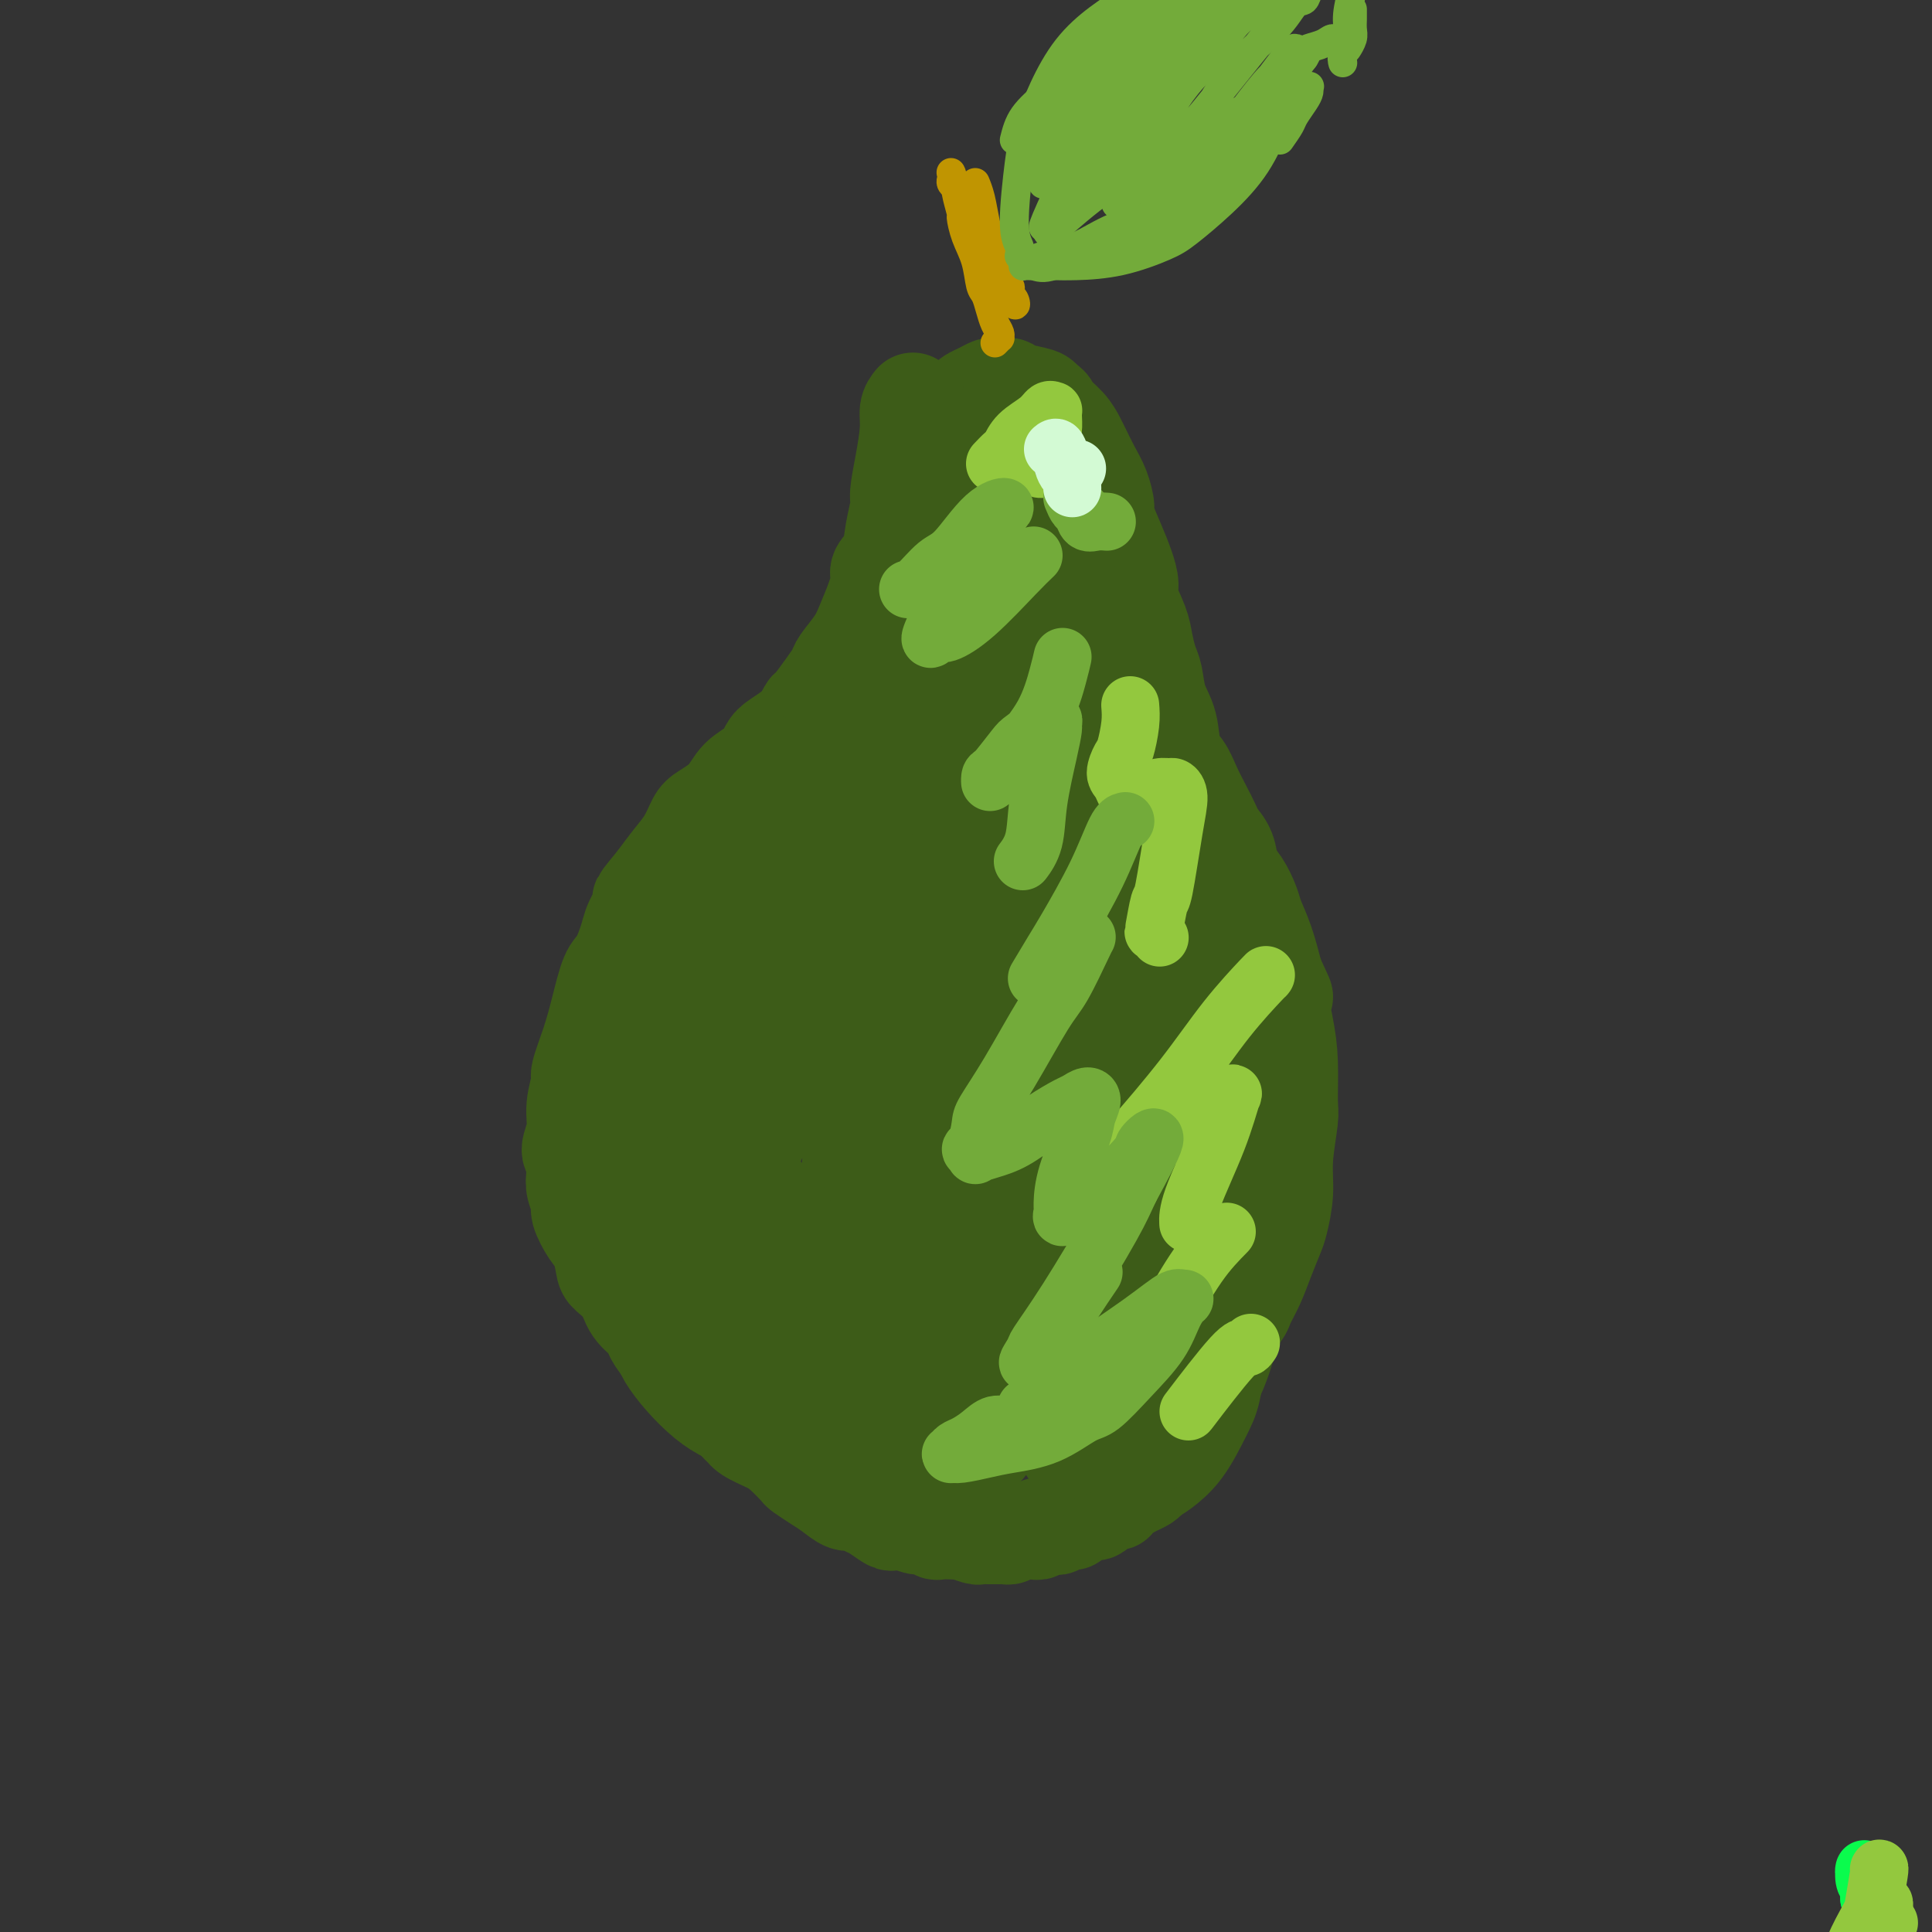 <svg viewBox='0 0 400 400' version='1.1' xmlns='http://www.w3.org/2000/svg' xmlns:xlink='http://www.w3.org/1999/xlink'><rect x="0" y="0" width="400" height="400" fill="#333333" stroke="none"/><g fill='none' stroke='#3D5C18' stroke-width='20' stroke-linecap='round' stroke-linejoin='round'><path d='M189,83c-0.444,0.560 -0.889,1.120 -1,2c-0.111,0.880 0.110,2.078 0,4c-0.110,1.922 -0.553,4.566 -1,7c-0.447,2.434 -0.898,4.659 -1,6c-0.102,1.341 0.145,1.800 0,3c-0.145,1.200 -0.682,3.141 -1,5c-0.318,1.859 -0.417,3.634 -1,5c-0.583,1.366 -1.649,2.321 -2,3c-0.351,0.679 0.015,1.081 0,2c-0.015,0.919 -0.409,2.353 -1,4c-0.591,1.647 -1.378,3.506 -2,5c-0.622,1.494 -1.077,2.621 -2,4c-0.923,1.379 -2.313,3.008 -3,4c-0.687,0.992 -0.671,1.346 -1,2c-0.329,0.654 -1.001,1.607 -2,3c-0.999,1.393 -2.323,3.226 -3,4c-0.677,0.774 -0.707,0.490 -1,1c-0.293,0.510 -0.848,1.815 -2,3c-1.152,1.185 -2.901,2.249 -4,3c-1.099,0.751 -1.548,1.188 -2,2c-0.452,0.812 -0.908,1.998 -2,3c-1.092,1.002 -2.820,1.822 -4,3c-1.180,1.178 -1.814,2.716 -3,4c-1.186,1.284 -2.926,2.314 -4,3c-1.074,0.686 -1.484,1.029 -2,2c-0.516,0.971 -1.139,2.569 -2,4c-0.861,1.431 -1.960,2.695 -3,4c-1.040,1.305 -2.020,2.653 -3,4'/><path d='M136,182c-6.413,7.791 -1.945,2.769 -1,2c0.945,-0.769 -1.634,2.715 -3,5c-1.366,2.285 -1.520,3.371 -2,5c-0.480,1.629 -1.285,3.799 -2,5c-0.715,1.201 -1.339,1.432 -2,3c-0.661,1.568 -1.358,4.473 -2,7c-0.642,2.527 -1.228,4.674 -2,7c-0.772,2.326 -1.728,4.829 -2,6c-0.272,1.171 0.141,1.009 0,2c-0.141,0.991 -0.836,3.136 -1,5c-0.164,1.864 0.204,3.446 0,5c-0.204,1.554 -0.979,3.078 -1,4c-0.021,0.922 0.711,1.242 1,2c0.289,0.758 0.136,1.953 0,3c-0.136,1.047 -0.254,1.945 0,3c0.254,1.055 0.881,2.268 1,3c0.119,0.732 -0.268,0.982 0,2c0.268,1.018 1.192,2.802 2,4c0.808,1.198 1.499,1.808 2,3c0.501,1.192 0.810,2.967 1,4c0.190,1.033 0.260,1.326 1,2c0.740,0.674 2.151,1.731 3,3c0.849,1.269 1.137,2.751 2,4c0.863,1.249 2.300,2.265 3,3c0.700,0.735 0.662,1.188 1,2c0.338,0.812 1.051,1.981 2,3c0.949,1.019 2.133,1.886 3,3c0.867,1.114 1.418,2.474 2,3c0.582,0.526 1.195,0.219 2,1c0.805,0.781 1.801,2.652 3,4c1.199,1.348 2.599,2.174 4,3'/><path d='M151,293c3.768,4.049 3.189,3.173 3,3c-0.189,-0.173 0.014,0.358 1,1c0.986,0.642 2.757,1.393 4,2c1.243,0.607 1.960,1.068 3,2c1.040,0.932 2.404,2.334 3,3c0.596,0.666 0.425,0.594 1,1c0.575,0.406 1.898,1.289 3,2c1.102,0.711 1.985,1.250 3,2c1.015,0.750 2.164,1.711 3,2c0.836,0.289 1.361,-0.094 2,0c0.639,0.094 1.391,0.665 2,1c0.609,0.335 1.073,0.434 2,1c0.927,0.566 2.317,1.601 3,2c0.683,0.399 0.661,0.163 1,0c0.339,-0.163 1.041,-0.254 2,0c0.959,0.254 2.176,0.853 3,1c0.824,0.147 1.254,-0.156 2,0c0.746,0.156 1.809,0.773 2,1c0.191,0.227 -0.488,0.065 0,0c0.488,-0.065 2.144,-0.031 3,0c0.856,0.031 0.912,0.061 1,0c0.088,-0.061 0.209,-0.212 1,0c0.791,0.212 2.253,0.789 3,1c0.747,0.211 0.777,0.057 1,0c0.223,-0.057 0.637,-0.015 1,0c0.363,0.015 0.675,0.005 1,0c0.325,-0.005 0.662,-0.004 1,0c0.338,0.004 0.678,0.011 1,0c0.322,-0.011 0.625,-0.042 1,0c0.375,0.042 0.821,0.155 1,0c0.179,-0.155 0.089,-0.577 0,-1'/><path d='M209,317c4.046,0.309 1.661,0.083 1,0c-0.661,-0.083 0.401,-0.021 1,0c0.599,0.021 0.734,0.002 1,0c0.266,-0.002 0.662,0.014 1,0c0.338,-0.014 0.616,-0.056 1,0c0.384,0.056 0.873,0.211 1,0c0.127,-0.211 -0.106,-0.789 0,-1c0.106,-0.211 0.553,-0.056 1,0c0.447,0.056 0.893,0.011 1,0c0.107,-0.011 -0.126,0.011 0,0c0.126,-0.011 0.612,-0.056 1,0c0.388,0.056 0.678,0.212 1,0c0.322,-0.212 0.678,-0.792 1,-1c0.322,-0.208 0.611,-0.045 1,0c0.389,0.045 0.876,-0.027 1,0c0.124,0.027 -0.117,0.152 0,0c0.117,-0.152 0.591,-0.581 1,-1c0.409,-0.419 0.754,-0.829 1,-1c0.246,-0.171 0.393,-0.102 1,0c0.607,0.102 1.673,0.238 2,0c0.327,-0.238 -0.086,-0.851 0,-1c0.086,-0.149 0.670,0.167 1,0c0.330,-0.167 0.406,-0.818 1,-1c0.594,-0.182 1.707,0.106 2,0c0.293,-0.106 -0.234,-0.606 0,-1c0.234,-0.394 1.228,-0.683 2,-1c0.772,-0.317 1.323,-0.662 2,-1c0.677,-0.338 1.479,-0.668 2,-1c0.521,-0.332 0.760,-0.666 1,-1'/><path d='M238,306c2.196,-1.392 2.186,-1.372 3,-2c0.814,-0.628 2.453,-1.903 4,-4c1.547,-2.097 3.002,-5.016 4,-7c0.998,-1.984 1.538,-3.034 2,-5c0.462,-1.966 0.846,-4.847 1,-6c0.154,-1.153 0.077,-0.576 0,0'/><path d='M184,131c0.002,-0.378 0.005,-0.756 0,-1c-0.005,-0.244 -0.016,-0.353 0,-1c0.016,-0.647 0.060,-1.832 0,-3c-0.060,-1.168 -0.224,-2.320 0,-4c0.224,-1.680 0.837,-3.887 1,-5c0.163,-1.113 -0.125,-1.133 0,-2c0.125,-0.867 0.662,-2.581 1,-4c0.338,-1.419 0.475,-2.541 1,-4c0.525,-1.459 1.436,-3.253 2,-4c0.564,-0.747 0.780,-0.445 1,-1c0.220,-0.555 0.444,-1.966 1,-3c0.556,-1.034 1.443,-1.691 2,-3c0.557,-1.309 0.783,-3.272 1,-4c0.217,-0.728 0.425,-0.223 1,-1c0.575,-0.777 1.519,-2.838 2,-4c0.481,-1.162 0.500,-1.425 1,-2c0.500,-0.575 1.481,-1.460 2,-2c0.519,-0.540 0.577,-0.733 1,-1c0.423,-0.267 1.212,-0.608 2,-1c0.788,-0.392 1.574,-0.834 2,-1c0.426,-0.166 0.492,-0.056 1,0c0.508,0.056 1.456,0.056 2,0c0.544,-0.056 0.682,-0.170 1,0c0.318,0.170 0.816,0.623 2,1c1.184,0.377 3.052,0.679 4,1c0.948,0.321 0.974,0.660 1,1'/><path d='M216,83c1.848,0.779 1.468,1.226 2,2c0.532,0.774 1.977,1.875 3,3c1.023,1.125 1.623,2.273 2,3c0.377,0.727 0.530,1.032 1,2c0.470,0.968 1.256,2.600 2,4c0.744,1.400 1.446,2.569 2,4c0.554,1.431 0.962,3.125 1,4c0.038,0.875 -0.293,0.931 0,2c0.293,1.069 1.210,3.150 2,5c0.790,1.850 1.455,3.470 2,5c0.545,1.530 0.972,2.969 1,4c0.028,1.031 -0.343,1.653 0,3c0.343,1.347 1.400,3.420 2,5c0.600,1.580 0.742,2.668 1,4c0.258,1.332 0.632,2.910 1,4c0.368,1.090 0.732,1.694 1,3c0.268,1.306 0.442,3.315 1,5c0.558,1.685 1.500,3.048 2,5c0.500,1.952 0.558,4.494 1,6c0.442,1.506 1.269,1.974 2,3c0.731,1.026 1.366,2.608 2,4c0.634,1.392 1.268,2.592 2,4c0.732,1.408 1.561,3.022 2,4c0.439,0.978 0.489,1.319 1,2c0.511,0.681 1.484,1.703 2,3c0.516,1.297 0.575,2.869 1,4c0.425,1.131 1.216,1.823 2,3c0.784,1.177 1.561,2.841 2,4c0.439,1.159 0.541,1.812 1,3c0.459,1.188 1.274,2.911 2,5c0.726,2.089 1.363,4.545 2,7'/><path d='M264,202c3.431,7.469 1.509,3.141 1,3c-0.509,-0.141 0.396,3.906 1,7c0.604,3.094 0.909,5.235 1,8c0.091,2.765 -0.031,6.155 0,8c0.031,1.845 0.216,2.144 0,4c-0.216,1.856 -0.835,5.269 -1,8c-0.165,2.731 0.122,4.782 0,7c-0.122,2.218 -0.653,4.605 -1,6c-0.347,1.395 -0.511,1.800 -1,3c-0.489,1.200 -1.304,3.195 -2,5c-0.696,1.805 -1.272,3.420 -2,5c-0.728,1.580 -1.608,3.124 -2,4c-0.392,0.876 -0.297,1.082 -1,2c-0.703,0.918 -2.206,2.547 -3,4c-0.794,1.453 -0.879,2.731 -2,4c-1.121,1.269 -3.277,2.528 -5,4c-1.723,1.472 -3.014,3.158 -4,4c-0.986,0.842 -1.667,0.840 -3,2c-1.333,1.160 -3.317,3.480 -5,5c-1.683,1.520 -3.066,2.239 -4,3c-0.934,0.761 -1.418,1.563 -2,2c-0.582,0.437 -1.263,0.509 -2,1c-0.737,0.491 -1.530,1.400 -2,2c-0.470,0.600 -0.616,0.889 -1,1c-0.384,0.111 -1.007,0.042 -1,0c0.007,-0.042 0.643,-0.058 1,0c0.357,0.058 0.436,0.191 1,0c0.564,-0.191 1.613,-0.705 3,-1c1.387,-0.295 3.110,-0.370 5,-1c1.890,-0.630 3.945,-1.815 6,-3'/><path d='M239,299c3.232,-1.259 4.313,-2.405 5,-3c0.687,-0.595 0.982,-0.637 2,-2c1.018,-1.363 2.760,-4.047 4,-6c1.240,-1.953 1.978,-3.174 3,-6c1.022,-2.826 2.327,-7.257 3,-11c0.673,-3.743 0.715,-6.798 1,-10c0.285,-3.202 0.812,-6.550 1,-10c0.188,-3.450 0.036,-7.000 0,-9c-0.036,-2.000 0.044,-2.449 0,-4c-0.044,-1.551 -0.212,-4.205 0,-6c0.212,-1.795 0.804,-2.730 1,-3c0.196,-0.270 -0.003,0.127 0,0c0.003,-0.127 0.209,-0.776 0,-1c-0.209,-0.224 -0.832,-0.023 -2,2c-1.168,2.023 -2.881,5.869 -5,11c-2.119,5.131 -4.644,11.547 -6,15c-1.356,3.453 -1.541,3.945 -3,7c-1.459,3.055 -4.190,8.675 -6,13c-1.810,4.325 -2.698,7.354 -4,10c-1.302,2.646 -3.018,4.909 -4,6c-0.982,1.091 -1.229,1.011 -2,2c-0.771,0.989 -2.066,3.046 -3,4c-0.934,0.954 -1.506,0.806 -2,1c-0.494,0.194 -0.911,0.729 -1,1c-0.089,0.271 0.149,0.279 0,0c-0.149,-0.279 -0.686,-0.846 -1,-2c-0.314,-1.154 -0.404,-2.897 0,-6c0.404,-3.103 1.301,-7.566 2,-13c0.699,-5.434 1.200,-11.838 2,-16c0.800,-4.162 1.900,-6.081 3,-8'/><path d='M227,255c1.999,-9.901 3.995,-12.155 6,-16c2.005,-3.845 4.019,-9.282 6,-14c1.981,-4.718 3.931,-8.718 5,-11c1.069,-2.282 1.258,-2.845 2,-4c0.742,-1.155 2.036,-2.902 3,-4c0.964,-1.098 1.598,-1.549 2,-2c0.402,-0.451 0.571,-0.903 0,1c-0.571,1.903 -1.881,6.161 -4,13c-2.119,6.839 -5.048,16.260 -7,22c-1.952,5.740 -2.929,7.800 -5,13c-2.071,5.200 -5.237,13.541 -8,20c-2.763,6.459 -5.122,11.037 -7,14c-1.878,2.963 -3.275,4.312 -4,5c-0.725,0.688 -0.779,0.716 -1,1c-0.221,0.284 -0.608,0.825 -1,0c-0.392,-0.825 -0.787,-3.015 0,-9c0.787,-5.985 2.758,-15.766 4,-21c1.242,-5.234 1.757,-5.923 3,-10c1.243,-4.077 3.215,-11.544 5,-17c1.785,-5.456 3.384,-8.901 5,-12c1.616,-3.099 3.250,-5.852 4,-7c0.750,-1.148 0.616,-0.690 1,-2c0.384,-1.310 1.287,-4.389 1,-2c-0.287,2.389 -1.764,10.246 -3,15c-1.236,4.754 -2.232,6.404 -4,12c-1.768,5.596 -4.309,15.139 -7,23c-2.691,7.861 -5.532,14.039 -8,19c-2.468,4.961 -4.562,8.703 -6,11c-1.438,2.297 -2.219,3.148 -3,4'/><path d='M206,297c-3.200,5.514 -2.699,2.300 -3,1c-0.301,-1.300 -1.403,-0.687 -2,-4c-0.597,-3.313 -0.689,-10.553 -1,-15c-0.311,-4.447 -0.841,-6.100 0,-12c0.841,-5.900 3.054,-16.047 5,-23c1.946,-6.953 3.625,-10.714 5,-15c1.375,-4.286 2.447,-9.098 3,-11c0.553,-1.902 0.588,-0.892 1,-2c0.412,-1.108 1.202,-4.332 0,-2c-1.202,2.332 -4.396,10.221 -8,19c-3.604,8.779 -7.620,18.449 -10,24c-2.380,5.551 -3.126,6.983 -5,11c-1.874,4.017 -4.875,10.619 -7,14c-2.125,3.381 -3.372,3.542 -4,4c-0.628,0.458 -0.635,1.213 -1,1c-0.365,-0.213 -1.087,-1.394 -2,-6c-0.913,-4.606 -2.018,-12.636 -2,-22c0.018,-9.364 1.159,-20.061 2,-26c0.841,-5.939 1.384,-7.119 2,-12c0.616,-4.881 1.307,-13.462 2,-19c0.693,-5.538 1.390,-8.034 2,-10c0.610,-1.966 1.133,-3.401 1,-4c-0.133,-0.599 -0.921,-0.361 -1,-1c-0.079,-0.639 0.553,-2.155 -1,0c-1.553,2.155 -5.289,7.979 -9,15c-3.711,7.021 -7.398,15.238 -11,23c-3.602,7.762 -7.120,15.070 -9,19c-1.880,3.930 -2.121,4.481 -3,6c-0.879,1.519 -2.394,4.005 -3,5c-0.606,0.995 -0.303,0.497 0,0'/><path d='M147,255c-4.082,6.729 -1.287,-2.950 0,-8c1.287,-5.050 1.067,-5.472 2,-11c0.933,-5.528 3.021,-16.164 5,-24c1.979,-7.836 3.851,-12.873 5,-16c1.149,-3.127 1.577,-4.343 2,-6c0.423,-1.657 0.842,-3.756 1,-5c0.158,-1.244 0.057,-1.633 -1,-1c-1.057,0.633 -3.068,2.288 -5,4c-1.932,1.712 -3.785,3.483 -7,8c-3.215,4.517 -7.792,11.782 -11,17c-3.208,5.218 -5.045,8.389 -6,10c-0.955,1.611 -1.026,1.663 -1,2c0.026,0.337 0.150,0.961 0,1c-0.150,0.039 -0.573,-0.505 0,-4c0.573,-3.495 2.141,-9.941 4,-16c1.859,-6.059 4.009,-11.732 5,-15c0.991,-3.268 0.823,-4.132 1,-5c0.177,-0.868 0.699,-1.739 1,-3c0.301,-1.261 0.382,-2.912 0,-2c-0.382,0.912 -1.226,4.386 -2,7c-0.774,2.614 -1.478,4.368 -3,11c-1.522,6.632 -3.863,18.143 -5,28c-1.137,9.857 -1.070,18.061 0,26c1.070,7.939 3.143,15.612 4,20c0.857,4.388 0.496,5.490 2,8c1.504,2.510 4.871,6.427 8,9c3.129,2.573 6.018,3.803 9,4c2.982,0.197 6.057,-0.638 8,-1c1.943,-0.362 2.754,-0.251 5,-1c2.246,-0.749 5.927,-2.357 8,-4c2.073,-1.643 2.536,-3.322 3,-5'/><path d='M179,283c1.721,-2.381 0.522,-3.834 0,-5c-0.522,-1.166 -0.367,-2.043 -1,-4c-0.633,-1.957 -2.054,-4.992 -4,-8c-1.946,-3.008 -4.419,-5.989 -7,-9c-2.581,-3.011 -5.272,-6.052 -7,-8c-1.728,-1.948 -2.495,-2.803 -4,-4c-1.505,-1.197 -3.749,-2.735 -5,-4c-1.251,-1.265 -1.510,-2.258 -2,-3c-0.490,-0.742 -1.211,-1.233 -1,0c0.211,1.233 1.355,4.190 5,9c3.645,4.810 9.793,11.474 13,15c3.207,3.526 3.474,3.914 6,7c2.526,3.086 7.311,8.869 11,13c3.689,4.131 6.282,6.610 9,9c2.718,2.390 5.561,4.691 7,6c1.439,1.309 1.472,1.625 2,2c0.528,0.375 1.549,0.808 2,1c0.451,0.192 0.333,0.144 0,0c-0.333,-0.144 -0.879,-0.382 -3,-2c-2.121,-1.618 -5.817,-4.615 -10,-8c-4.183,-3.385 -8.853,-7.159 -13,-10c-4.147,-2.841 -7.770,-4.750 -10,-6c-2.230,-1.250 -3.068,-1.840 -5,-3c-1.932,-1.160 -4.960,-2.891 -7,-4c-2.040,-1.109 -3.093,-1.596 -4,-2c-0.907,-0.404 -1.667,-0.724 -2,-1c-0.333,-0.276 -0.238,-0.507 0,0c0.238,0.507 0.619,1.754 1,3'/><path d='M150,267c-3.197,-0.773 2.309,3.794 7,8c4.691,4.206 8.567,8.052 11,10c2.433,1.948 3.424,1.997 6,3c2.576,1.003 6.738,2.959 11,4c4.262,1.041 8.623,1.167 11,1c2.377,-0.167 2.771,-0.628 5,-1c2.229,-0.372 6.294,-0.657 10,-2c3.706,-1.343 7.055,-3.744 10,-8c2.945,-4.256 5.487,-10.366 7,-14c1.513,-3.634 1.998,-4.794 3,-9c1.002,-4.206 2.521,-11.460 4,-18c1.479,-6.540 2.918,-12.365 4,-18c1.082,-5.635 1.806,-11.079 2,-14c0.194,-2.921 -0.142,-3.318 0,-5c0.142,-1.682 0.763,-4.647 1,-6c0.237,-1.353 0.089,-1.093 0,-1c-0.089,0.093 -0.120,0.018 0,0c0.120,-0.018 0.390,0.022 -1,4c-1.390,3.978 -4.439,11.895 -6,20c-1.561,8.105 -1.634,16.398 -2,23c-0.366,6.602 -1.023,11.512 -1,14c0.023,2.488 0.728,2.554 1,3c0.272,0.446 0.111,1.272 0,2c-0.111,0.728 -0.172,1.358 0,-3c0.172,-4.358 0.579,-13.702 1,-19c0.421,-5.298 0.858,-6.548 1,-12c0.142,-5.452 -0.009,-15.104 0,-23c0.009,-7.896 0.178,-14.034 0,-20c-0.178,-5.966 -0.702,-11.760 -1,-15c-0.298,-3.240 -0.371,-3.926 -1,-6c-0.629,-2.074 -1.815,-5.537 -3,-9'/><path d='M230,156c-0.707,-5.271 0.026,-3.450 0,-3c-0.026,0.450 -0.810,-0.472 -1,-1c-0.190,-0.528 0.215,-0.661 0,2c-0.215,2.661 -1.051,8.118 -1,15c0.051,6.882 0.987,15.189 1,24c0.013,8.811 -0.899,18.125 -1,23c-0.101,4.875 0.610,5.312 0,9c-0.610,3.688 -2.539,10.626 -4,15c-1.461,4.374 -2.453,6.183 -3,7c-0.547,0.817 -0.650,0.642 -1,1c-0.350,0.358 -0.946,1.251 -2,0c-1.054,-1.251 -2.564,-4.644 -4,-12c-1.436,-7.356 -2.798,-18.675 -3,-25c-0.202,-6.325 0.755,-7.655 1,-13c0.245,-5.345 -0.221,-14.706 0,-22c0.221,-7.294 1.131,-12.521 2,-17c0.869,-4.479 1.698,-8.211 2,-10c0.302,-1.789 0.077,-1.636 0,-2c-0.077,-0.364 -0.006,-1.245 0,-2c0.006,-0.755 -0.054,-1.382 0,-1c0.054,0.382 0.223,1.775 0,3c-0.223,1.225 -0.838,2.282 -2,8c-1.162,5.718 -2.871,16.096 -5,26c-2.129,9.904 -4.677,19.333 -7,27c-2.323,7.667 -4.420,13.572 -6,17c-1.580,3.428 -2.642,4.380 -4,6c-1.358,1.620 -3.014,3.908 -4,5c-0.986,1.092 -1.304,0.986 -2,-1c-0.696,-1.986 -1.770,-5.853 -2,-13c-0.230,-7.147 0.385,-17.573 1,-28'/><path d='M185,194c0.587,-6.293 1.554,-8.025 3,-14c1.446,-5.975 3.370,-16.194 5,-23c1.630,-6.806 2.965,-10.201 4,-13c1.035,-2.799 1.769,-5.003 2,-6c0.231,-0.997 -0.041,-0.786 0,-1c0.041,-0.214 0.395,-0.853 0,0c-0.395,0.853 -1.538,3.198 -3,6c-1.462,2.802 -3.242,6.061 -6,12c-2.758,5.939 -6.493,14.557 -10,22c-3.507,7.443 -6.785,13.709 -9,18c-2.215,4.291 -3.369,6.605 -4,8c-0.631,1.395 -0.741,1.870 -1,2c-0.259,0.130 -0.667,-0.087 -1,0c-0.333,0.087 -0.589,0.477 0,-4c0.589,-4.477 2.025,-13.820 3,-19c0.975,-5.180 1.489,-6.198 3,-11c1.511,-4.802 4.018,-13.387 6,-20c1.982,-6.613 3.439,-11.255 5,-15c1.561,-3.745 3.226,-6.593 4,-8c0.774,-1.407 0.657,-1.374 1,-2c0.343,-0.626 1.147,-1.912 1,-1c-0.147,0.912 -1.246,4.023 -3,9c-1.754,4.977 -4.165,11.820 -6,16c-1.835,4.180 -3.096,5.697 -4,9c-0.904,3.303 -1.453,8.391 -2,11c-0.547,2.609 -1.094,2.738 -1,3c0.094,0.262 0.829,0.658 1,1c0.171,0.342 -0.223,0.631 1,-1c1.223,-1.631 4.064,-5.180 7,-10c2.936,-4.820 5.968,-10.910 9,-17'/><path d='M190,146c2.999,-5.501 1.495,-5.755 2,-9c0.505,-3.245 3.018,-9.482 5,-15c1.982,-5.518 3.431,-10.319 5,-15c1.569,-4.681 3.256,-9.244 4,-12c0.744,-2.756 0.545,-3.706 1,-5c0.455,-1.294 1.566,-2.932 2,-4c0.434,-1.068 0.193,-1.567 0,-2c-0.193,-0.433 -0.338,-0.799 0,1c0.338,1.799 1.158,5.762 2,11c0.842,5.238 1.704,11.751 3,19c1.296,7.249 3.024,15.235 4,20c0.976,4.765 1.200,6.308 2,10c0.800,3.692 2.175,9.533 3,14c0.825,4.467 1.100,7.559 2,10c0.900,2.441 2.424,4.233 3,5c0.576,0.767 0.205,0.511 0,1c-0.205,0.489 -0.242,1.722 0,2c0.242,0.278 0.763,-0.399 1,-2c0.237,-1.601 0.190,-4.125 0,-6c-0.190,-1.875 -0.523,-3.101 -1,-7c-0.477,-3.899 -1.097,-10.471 -2,-16c-0.903,-5.529 -2.091,-10.015 -3,-14c-0.909,-3.985 -1.541,-7.469 -2,-9c-0.459,-1.531 -0.744,-1.109 -1,-2c-0.256,-0.891 -0.481,-3.094 -1,-4c-0.519,-0.906 -1.332,-0.513 -1,0c0.332,0.513 1.809,1.147 4,5c2.191,3.853 5.095,10.927 8,18'/><path d='M230,140c3.619,7.735 7.165,15.574 9,20c1.835,4.426 1.957,5.439 3,9c1.043,3.561 3.007,9.669 4,14c0.993,4.331 1.014,6.883 1,9c-0.014,2.117 -0.064,3.798 0,5c0.064,1.202 0.243,1.924 0,2c-0.243,0.076 -0.907,-0.493 -1,0c-0.093,0.493 0.386,2.047 0,1c-0.386,-1.047 -1.637,-4.697 -3,-10c-1.363,-5.303 -2.836,-12.260 -4,-16c-1.164,-3.740 -2.017,-4.263 -3,-7c-0.983,-2.737 -2.094,-7.689 -3,-11c-0.906,-3.311 -1.607,-4.980 -2,-6c-0.393,-1.020 -0.477,-1.392 -1,-2c-0.523,-0.608 -1.484,-1.452 -2,-2c-0.516,-0.548 -0.587,-0.800 -2,0c-1.413,0.800 -4.169,2.652 -6,4c-1.831,1.348 -2.738,2.192 -5,6c-2.262,3.808 -5.880,10.579 -9,16c-3.120,5.421 -5.740,9.492 -8,13c-2.260,3.508 -4.158,6.454 -5,8c-0.842,1.546 -0.628,1.692 -1,2c-0.372,0.308 -1.330,0.777 -2,1c-0.670,0.223 -1.051,0.202 -2,-3c-0.949,-3.202 -2.467,-9.583 -3,-13c-0.533,-3.417 -0.081,-3.870 0,-8c0.081,-4.130 -0.210,-11.935 0,-18c0.210,-6.065 0.922,-10.388 2,-14c1.078,-3.612 2.521,-6.511 3,-8c0.479,-1.489 -0.006,-1.568 0,-2c0.006,-0.432 0.503,-1.216 1,-2'/><path d='M191,128c1.076,-4.120 0.765,-1.419 0,0c-0.765,1.419 -1.983,1.557 -3,3c-1.017,1.443 -1.832,4.191 -4,10c-2.168,5.809 -5.688,14.680 -10,26c-4.312,11.320 -9.414,25.088 -12,32c-2.586,6.912 -2.654,6.966 -3,8c-0.346,1.034 -0.970,3.047 -2,5c-1.030,1.953 -2.465,3.846 -3,5c-0.535,1.154 -0.171,1.568 0,1c0.171,-0.568 0.150,-2.117 0,-3c-0.150,-0.883 -0.427,-1.101 1,-6c1.427,-4.899 4.560,-14.481 7,-22c2.440,-7.519 4.187,-12.977 6,-19c1.813,-6.023 3.691,-12.611 5,-16c1.309,-3.389 2.050,-3.577 3,-6c0.950,-2.423 2.110,-7.080 3,-10c0.890,-2.920 1.510,-4.101 2,-5c0.490,-0.899 0.850,-1.514 1,-2c0.150,-0.486 0.091,-0.842 0,-1c-0.091,-0.158 -0.215,-0.116 0,0c0.215,0.116 0.769,0.307 1,0c0.231,-0.307 0.140,-1.113 0,0c-0.140,1.113 -0.329,4.145 -1,8c-0.671,3.855 -1.825,8.531 -4,14c-2.175,5.469 -5.370,11.730 -7,15c-1.630,3.270 -1.694,3.550 -3,6c-1.306,2.450 -3.855,7.069 -6,11c-2.145,3.931 -3.885,7.174 -5,10c-1.115,2.826 -1.604,5.236 -2,7c-0.396,1.764 -0.698,2.882 -1,4'/><path d='M154,203c-3.733,8.424 -1.066,2.983 0,1c1.066,-1.983 0.530,-0.509 0,1c-0.530,1.509 -1.054,3.053 1,-2c2.054,-5.053 6.685,-16.705 9,-22c2.315,-5.295 2.312,-4.234 4,-7c1.688,-2.766 5.066,-9.358 8,-15c2.934,-5.642 5.424,-10.335 7,-13c1.576,-2.665 2.239,-3.301 4,-6c1.761,-2.699 4.622,-7.460 7,-11c2.378,-3.540 4.274,-5.859 6,-8c1.726,-2.141 3.284,-4.103 4,-5c0.716,-0.897 0.592,-0.728 1,-1c0.408,-0.272 1.348,-0.985 2,-1c0.652,-0.015 1.016,0.666 1,1c-0.016,0.334 -0.411,0.319 0,2c0.411,1.681 1.627,5.057 2,10c0.373,4.943 -0.099,11.451 0,20c0.099,8.549 0.767,19.137 1,25c0.233,5.863 0.029,7.001 0,13c-0.029,5.999 0.115,16.861 0,27c-0.115,10.139 -0.489,19.557 -1,29c-0.511,9.443 -1.159,18.911 -2,24c-0.841,5.089 -1.873,5.799 -3,9c-1.127,3.201 -2.348,8.893 -3,12c-0.652,3.107 -0.736,3.628 -1,4c-0.264,0.372 -0.710,0.595 -1,0c-0.290,-0.595 -0.424,-2.006 0,-7c0.424,-4.994 1.407,-13.570 2,-21c0.593,-7.430 0.797,-13.715 1,-20'/><path d='M203,242c0.539,-10.610 0.887,-13.134 1,-15c0.113,-1.866 -0.008,-3.073 0,-5c0.008,-1.927 0.146,-4.574 0,-6c-0.146,-1.426 -0.577,-1.629 -1,-2c-0.423,-0.371 -0.837,-0.908 -2,1c-1.163,1.908 -3.075,6.261 -5,13c-1.925,6.739 -3.865,15.864 -5,21c-1.135,5.136 -1.466,6.282 -2,11c-0.534,4.718 -1.269,13.009 -2,19c-0.731,5.991 -1.456,9.684 -2,13c-0.544,3.316 -0.906,6.255 -1,8c-0.094,1.745 0.081,2.295 0,3c-0.081,0.705 -0.419,1.565 0,1c0.419,-0.565 1.594,-2.553 2,-4c0.406,-1.447 0.044,-2.352 0,-6c-0.044,-3.648 0.230,-10.039 0,-16c-0.230,-5.961 -0.966,-11.492 -2,-18c-1.034,-6.508 -2.368,-13.991 -3,-18c-0.632,-4.009 -0.561,-4.543 -1,-8c-0.439,-3.457 -1.386,-9.837 -2,-15c-0.614,-5.163 -0.894,-9.107 -1,-13c-0.106,-3.893 -0.039,-7.733 0,-10c0.039,-2.267 0.049,-2.962 0,-5c-0.049,-2.038 -0.157,-5.421 0,-8c0.157,-2.579 0.578,-4.354 1,-6c0.422,-1.646 0.845,-3.163 1,-4c0.155,-0.837 0.042,-0.995 0,-1c-0.042,-0.005 -0.012,0.141 0,0c0.012,-0.141 0.006,-0.571 0,-1'/><path d='M179,171c-0.106,-5.243 -1.371,-0.851 -2,1c-0.629,1.851 -0.623,1.162 -2,2c-1.377,0.838 -4.138,3.204 -6,5c-1.862,1.796 -2.826,3.020 -5,4c-2.174,0.980 -5.556,1.714 -7,2c-1.444,0.286 -0.948,0.124 -1,0c-0.052,-0.124 -0.652,-0.210 -1,0c-0.348,0.210 -0.442,0.716 -1,0c-0.558,-0.716 -1.578,-2.654 -2,-5c-0.422,-2.346 -0.244,-5.099 0,-7c0.244,-1.901 0.556,-2.951 1,-5c0.444,-2.049 1.019,-5.099 2,-7c0.981,-1.901 2.366,-2.654 3,-3c0.634,-0.346 0.517,-0.285 1,0c0.483,0.285 1.567,0.796 2,1c0.433,0.204 0.217,0.102 0,0'/></g>
<g fill='none' stroke='#C09501' stroke-width='6' stroke-linecap='round' stroke-linejoin='round'><path d='M206,71c0.429,-0.442 0.858,-0.883 1,-1c0.142,-0.117 -0.003,0.092 0,0c0.003,-0.092 0.155,-0.483 0,-1c-0.155,-0.517 -0.618,-1.159 -1,-2c-0.382,-0.841 -0.683,-1.883 -1,-3c-0.317,-1.117 -0.649,-2.311 -1,-3c-0.351,-0.689 -0.720,-0.874 -1,-2c-0.280,-1.126 -0.471,-3.192 -1,-5c-0.529,-1.808 -1.394,-3.359 -2,-5c-0.606,-1.641 -0.951,-3.371 -1,-4c-0.049,-0.629 0.197,-0.157 0,-1c-0.197,-0.843 -0.837,-3.000 -1,-4c-0.163,-1.000 0.153,-0.841 0,-1c-0.153,-0.159 -0.774,-0.634 -1,-1c-0.226,-0.366 -0.057,-0.624 0,-1c0.057,-0.376 0.001,-0.871 0,-1c-0.001,-0.129 0.051,0.110 0,0c-0.051,-0.110 -0.207,-0.567 0,0c0.207,0.567 0.776,2.158 1,3c0.224,0.842 0.104,0.936 1,2c0.896,1.064 2.807,3.100 4,5c1.193,1.900 1.667,3.665 2,5c0.333,1.335 0.524,2.238 1,3c0.476,0.762 1.238,1.381 2,2'/><path d='M208,56c1.642,3.057 0.247,1.199 0,1c-0.247,-0.199 0.654,1.260 1,2c0.346,0.740 0.139,0.760 0,1c-0.139,0.240 -0.208,0.699 0,1c0.208,0.301 0.694,0.444 1,1c0.306,0.556 0.433,1.524 0,1c-0.433,-0.524 -1.425,-2.540 -2,-4c-0.575,-1.460 -0.731,-2.365 -1,-3c-0.269,-0.635 -0.650,-1.001 -1,-2c-0.350,-0.999 -0.668,-2.632 -1,-4c-0.332,-1.368 -0.677,-2.470 -1,-4c-0.323,-1.530 -0.626,-3.489 -1,-5c-0.374,-1.511 -0.821,-2.575 -1,-3c-0.179,-0.425 -0.089,-0.213 0,0'/></g>
<g fill='none' stroke='#73AB3A' stroke-width='6' stroke-linecap='round' stroke-linejoin='round'><path d='M211,53c0.138,-0.608 0.277,-1.216 0,-2c-0.277,-0.784 -0.969,-1.745 -1,-5c-0.031,-3.255 0.598,-8.802 1,-12c0.402,-3.198 0.577,-4.045 2,-8c1.423,-3.955 4.093,-11.019 8,-16c3.907,-4.981 9.052,-7.880 12,-10c2.948,-2.120 3.699,-3.463 4,-4c0.301,-0.537 0.150,-0.269 0,0'/><path d='M210,29c0.422,-1.681 0.844,-3.363 2,-5c1.156,-1.637 3.045,-3.231 5,-5c1.955,-1.769 3.974,-3.714 5,-5c1.026,-1.286 1.059,-1.912 3,-3c1.941,-1.088 5.792,-2.639 8,-4c2.208,-1.361 2.774,-2.532 3,-3c0.226,-0.468 0.113,-0.234 0,0'/><path d='M215,55c-0.341,0.000 -0.682,0.001 -1,0c-0.318,-0.001 -0.614,-0.003 -1,0c-0.386,0.003 -0.862,0.012 -1,0c-0.138,-0.012 0.061,-0.046 0,0c-0.061,0.046 -0.381,0.172 0,0c0.381,-0.172 1.464,-0.641 2,-1c0.536,-0.359 0.524,-0.607 2,-1c1.476,-0.393 4.442,-0.932 7,-2c2.558,-1.068 4.710,-2.665 8,-4c3.290,-1.335 7.717,-2.409 10,-3c2.283,-0.591 2.422,-0.697 3,-1c0.578,-0.303 1.594,-0.801 2,-1c0.406,-0.199 0.203,-0.100 0,0'/><path d='M214,55c0.988,0.345 1.977,0.690 4,0c2.023,-0.690 5.081,-2.415 7,-3c1.919,-0.585 2.698,-0.031 5,-1c2.302,-0.969 6.127,-3.462 9,-5c2.873,-1.538 4.795,-2.122 7,-4c2.205,-1.878 4.694,-5.050 6,-7c1.306,-1.950 1.428,-2.679 2,-4c0.572,-1.321 1.592,-3.235 2,-4c0.408,-0.765 0.204,-0.383 0,0'/><path d='M216,55c0.487,-0.010 0.973,-0.020 2,0c1.027,0.020 2.593,0.069 5,0c2.407,-0.069 5.655,-0.258 9,-1c3.345,-0.742 6.788,-2.038 9,-3c2.212,-0.962 3.193,-1.591 5,-3c1.807,-1.409 4.439,-3.600 7,-6c2.561,-2.400 5.049,-5.010 7,-8c1.951,-2.990 3.364,-6.360 4,-8c0.636,-1.640 0.497,-1.550 1,-3c0.503,-1.450 1.650,-4.440 2,-6c0.350,-1.560 -0.098,-1.689 0,-2c0.098,-0.311 0.742,-0.803 1,-1c0.258,-0.197 0.129,-0.098 0,0'/><path d='M265,29c0.784,-1.118 1.569,-2.237 2,-3c0.431,-0.763 0.509,-1.172 1,-2c0.491,-0.828 1.394,-2.075 2,-3c0.606,-0.925 0.914,-1.527 1,-2c0.086,-0.473 -0.049,-0.817 0,-1c0.049,-0.183 0.284,-0.204 0,0c-0.284,0.204 -1.085,0.633 -3,2c-1.915,1.367 -4.944,3.673 -8,7c-3.056,3.327 -6.139,7.676 -8,10c-1.861,2.324 -2.499,2.625 -4,4c-1.501,1.375 -3.864,3.825 -5,5c-1.136,1.175 -1.045,1.075 -1,1c0.045,-0.075 0.042,-0.126 1,-2c0.958,-1.874 2.876,-5.570 5,-9c2.124,-3.430 4.453,-6.593 7,-10c2.547,-3.407 5.310,-7.057 7,-9c1.690,-1.943 2.307,-2.180 3,-3c0.693,-0.820 1.464,-2.223 2,-3c0.536,-0.777 0.838,-0.928 1,-1c0.162,-0.072 0.184,-0.065 0,0c-0.184,0.065 -0.573,0.186 -2,2c-1.427,1.814 -3.891,5.319 -7,9c-3.109,3.681 -6.864,7.539 -10,11c-3.136,3.461 -5.655,6.526 -7,8c-1.345,1.474 -1.516,1.358 -2,2c-0.484,0.642 -1.281,2.040 -1,1c0.281,-1.040 1.641,-4.520 3,-8'/><path d='M242,35c1.087,-2.005 2.806,-3.516 5,-7c2.194,-3.484 4.863,-8.940 8,-13c3.137,-4.060 6.741,-6.725 9,-9c2.259,-2.275 3.174,-4.159 4,-5c0.826,-0.841 1.562,-0.637 2,-1c0.438,-0.363 0.577,-1.293 1,-2c0.423,-0.707 1.129,-1.191 0,0c-1.129,1.191 -4.092,4.057 -6,6c-1.908,1.943 -2.760,2.962 -6,7c-3.240,4.038 -8.869,11.095 -13,16c-4.131,4.905 -6.764,7.658 -9,10c-2.236,2.342 -4.074,4.272 -5,5c-0.926,0.728 -0.941,0.254 -1,0c-0.059,-0.254 -0.161,-0.286 2,-4c2.161,-3.714 6.587,-11.108 9,-15c2.413,-3.892 2.813,-4.281 5,-7c2.187,-2.719 6.161,-7.768 9,-11c2.839,-3.232 4.542,-4.648 6,-6c1.458,-1.352 2.671,-2.640 3,-3c0.329,-0.360 -0.224,0.210 0,0c0.224,-0.210 1.226,-1.199 0,0c-1.226,1.199 -4.680,4.586 -9,9c-4.320,4.414 -9.506,9.855 -12,13c-2.494,3.145 -2.297,3.994 -4,6c-1.703,2.006 -5.307,5.170 -7,7c-1.693,1.830 -1.474,2.326 -2,3c-0.526,0.674 -1.795,1.528 -1,0c0.795,-1.528 3.656,-5.436 7,-10c3.344,-4.564 7.172,-9.782 11,-15'/><path d='M248,9c4.063,-5.748 5.721,-7.618 7,-9c1.279,-1.382 2.177,-2.275 3,-3c0.823,-0.725 1.569,-1.282 2,-2c0.431,-0.718 0.546,-1.599 0,-1c-0.546,0.599 -1.753,2.676 -3,4c-1.247,1.324 -2.533,1.894 -6,6c-3.467,4.106 -9.116,11.748 -14,18c-4.884,6.252 -9.004,11.115 -12,15c-2.996,3.885 -4.868,6.791 -6,8c-1.132,1.209 -1.524,0.721 -2,1c-0.476,0.279 -1.036,1.324 -1,1c0.036,-0.324 0.667,-2.016 3,-7c2.333,-4.984 6.367,-13.259 9,-18c2.633,-4.741 3.865,-5.947 6,-9c2.135,-3.053 5.172,-7.953 8,-12c2.828,-4.047 5.448,-7.240 7,-9c1.552,-1.760 2.035,-2.085 2,-2c-0.035,0.085 -0.587,0.581 -3,4c-2.413,3.419 -6.686,9.761 -11,16c-4.314,6.239 -8.670,12.376 -11,16c-2.330,3.624 -2.633,4.735 -4,6c-1.367,1.265 -3.798,2.685 -5,4c-1.202,1.315 -1.176,2.524 -1,2c0.176,-0.524 0.502,-2.782 1,-4c0.498,-1.218 1.167,-1.398 3,-5c1.833,-3.602 4.831,-10.628 8,-16c3.169,-5.372 6.509,-9.089 9,-12c2.491,-2.911 4.132,-5.014 5,-6c0.868,-0.986 0.962,-0.853 1,-1c0.038,-0.147 0.019,-0.573 0,-1'/><path d='M243,-7c4.181,-6.655 1.634,-1.791 -2,4c-3.634,5.791 -8.355,12.510 -11,16c-2.645,3.490 -3.213,3.753 -5,6c-1.787,2.247 -4.791,6.480 -7,9c-2.209,2.520 -3.622,3.327 -3,2c0.622,-1.327 3.278,-4.787 6,-9c2.722,-4.213 5.510,-9.177 8,-13c2.490,-3.823 4.682,-6.504 6,-8c1.318,-1.496 1.762,-1.807 2,-2c0.238,-0.193 0.271,-0.266 1,-1c0.729,-0.734 2.154,-2.128 1,0c-1.154,2.128 -4.889,7.777 -7,11c-2.111,3.223 -2.599,4.020 -4,7c-1.401,2.980 -3.713,8.144 -5,11c-1.287,2.856 -1.547,3.403 -2,4c-0.453,0.597 -1.097,1.242 -1,1c0.097,-0.242 0.936,-1.372 4,-5c3.064,-3.628 8.353,-9.755 13,-15c4.647,-5.245 8.651,-9.608 11,-12c2.349,-2.392 3.044,-2.814 4,-4c0.956,-1.186 2.174,-3.138 3,-4c0.826,-0.862 1.261,-0.636 1,0c-0.261,0.636 -1.219,1.680 -2,3c-0.781,1.320 -1.386,2.914 -4,7c-2.614,4.086 -7.237,10.662 -11,16c-3.763,5.338 -6.667,9.437 -9,13c-2.333,3.563 -4.095,6.589 -5,8c-0.905,1.411 -0.952,1.205 -1,1'/><path d='M224,39c-5.316,8.077 -3.104,4.270 0,1c3.104,-3.270 7.102,-6.004 9,-8c1.898,-1.996 1.697,-3.254 4,-6c2.303,-2.746 7.112,-6.978 10,-10c2.888,-3.022 3.856,-4.832 5,-6c1.144,-1.168 2.463,-1.694 2,-1c-0.463,0.694 -2.708,2.608 -6,6c-3.292,3.392 -7.632,8.261 -10,11c-2.368,2.739 -2.764,3.346 -5,6c-2.236,2.654 -6.311,7.355 -9,10c-2.689,2.645 -3.990,3.235 -5,4c-1.010,0.765 -1.728,1.706 -2,2c-0.272,0.294 -0.096,-0.058 0,0c0.096,0.058 0.114,0.528 2,-1c1.886,-1.528 5.642,-5.053 10,-8c4.358,-2.947 9.318,-5.314 12,-7c2.682,-1.686 3.086,-2.690 5,-4c1.914,-1.310 5.340,-2.925 8,-4c2.660,-1.075 4.556,-1.608 6,-2c1.444,-0.392 2.438,-0.643 3,-1c0.562,-0.357 0.692,-0.822 1,-1c0.308,-0.178 0.795,-0.070 1,0c0.205,0.070 0.127,0.101 0,0c-0.127,-0.101 -0.303,-0.335 0,-1c0.303,-0.665 1.087,-1.761 2,-3c0.913,-1.239 1.957,-2.619 3,-4'/><path d='M270,12c1.155,-1.806 0.543,-1.819 1,-2c0.457,-0.181 1.982,-0.528 3,-1c1.018,-0.472 1.530,-1.069 2,-1c0.470,0.069 0.897,0.803 1,1c0.103,0.197 -0.117,-0.142 0,0c0.117,0.142 0.571,0.764 1,1c0.429,0.236 0.833,0.086 1,0c0.167,-0.086 0.097,-0.107 0,0c-0.097,0.107 -0.222,0.341 0,0c0.222,-0.341 0.792,-1.258 1,-2c0.208,-0.742 0.056,-1.309 0,-2c-0.056,-0.691 -0.015,-1.506 0,-2c0.015,-0.494 0.004,-0.669 0,-1c-0.004,-0.331 -0.001,-0.820 0,-1c0.001,-0.180 0.000,-0.051 0,0c-0.000,0.051 -0.000,0.026 0,0'/><path d='M278,13c-0.121,-0.474 -0.242,-0.947 0,-2c0.242,-1.053 0.848,-2.684 1,-4c0.152,-1.316 -0.152,-2.316 0,-4c0.152,-1.684 0.758,-4.053 1,-5c0.242,-0.947 0.121,-0.474 0,0'/></g>
<g fill='none' stroke='#0AFC4D' stroke-width='12' stroke-linecap='round' stroke-linejoin='round'><path d='M387,392c-0.000,0.728 -0.000,1.457 0,1c0.000,-0.457 0.000,-2.099 0,-3c-0.000,-0.901 -0.000,-1.062 0,-1c0.000,0.062 0.001,0.346 0,0c-0.001,-0.346 -0.004,-1.321 0,-1c0.004,0.321 0.015,1.937 0,3c-0.015,1.063 -0.057,1.573 0,1c0.057,-0.573 0.214,-2.228 0,-3c-0.214,-0.772 -0.800,-0.661 -1,-1c-0.200,-0.339 -0.015,-1.130 0,-1c0.015,0.130 -0.138,1.180 0,2c0.138,0.820 0.569,1.410 1,2'/><path d='M387,391c0.000,0.011 0.000,0.539 0,1c0.000,0.461 0.000,0.856 0,1c0.000,0.144 0.000,0.039 0,0c-0.000,-0.039 0.000,-0.011 0,0c0.000,0.011 0.000,0.006 0,0'/></g>
<g fill='none' stroke='#93C83E' stroke-width='12' stroke-linecap='round' stroke-linejoin='round'><path d='M391,398c0.000,0.000 0.100,0.100 0.1,0.1'/><path d='M389,387c0.108,-0.211 0.216,-0.422 0,1c-0.216,1.422 -0.756,4.477 -1,6c-0.244,1.523 -0.191,1.515 -1,3c-0.809,1.485 -2.482,4.463 -3,6c-0.518,1.537 0.117,1.633 0,2c-0.117,0.367 -0.986,1.005 -1,1c-0.014,-0.005 0.827,-0.654 1,-1c0.173,-0.346 -0.321,-0.388 0,-1c0.321,-0.612 1.458,-1.795 2,-3c0.542,-1.205 0.489,-2.433 1,-3c0.511,-0.567 1.587,-0.473 2,-1c0.413,-0.527 0.163,-1.675 0,-2c-0.163,-0.325 -0.240,0.175 0,0c0.240,-0.175 0.796,-1.024 1,-1c0.204,0.024 0.055,0.921 0,1c-0.055,0.079 -0.015,-0.659 0,0c0.015,0.659 0.004,2.716 0,4c-0.004,1.284 -0.001,1.795 0,2c0.001,0.205 0.001,0.102 0,0'/><path d='M206,96c0.764,-0.803 1.528,-1.606 2,-2c0.472,-0.394 0.652,-0.379 1,-1c0.348,-0.621 0.864,-1.880 2,-3c1.136,-1.120 2.893,-2.103 4,-3c1.107,-0.897 1.565,-1.709 2,-2c0.435,-0.291 0.847,-0.063 1,0c0.153,0.063 0.048,-0.041 0,0c-0.048,0.041 -0.037,0.225 0,1c0.037,0.775 0.102,2.140 0,3c-0.102,0.860 -0.369,1.215 -1,2c-0.631,0.785 -1.626,2.000 -2,3c-0.374,1.000 -0.128,1.785 0,2c0.128,0.215 0.136,-0.138 0,0c-0.136,0.138 -0.418,0.769 0,1c0.418,0.231 1.535,0.062 2,0c0.465,-0.062 0.279,-0.017 1,0c0.721,0.017 2.349,0.005 3,0c0.651,-0.005 0.326,-0.002 0,0'/><path d='M234,146c0.093,1.164 0.185,2.328 0,4c-0.185,1.672 -0.649,3.853 -1,5c-0.351,1.147 -0.589,1.260 -1,2c-0.411,0.740 -0.996,2.108 -1,3c-0.004,0.892 0.572,1.307 1,2c0.428,0.693 0.706,1.664 1,2c0.294,0.336 0.603,0.036 1,0c0.397,-0.036 0.881,0.190 2,0c1.119,-0.190 2.872,-0.796 4,-1c1.128,-0.204 1.630,-0.004 2,0c0.370,0.004 0.608,-0.186 1,0c0.392,0.186 0.939,0.747 1,2c0.061,1.253 -0.363,3.196 -1,7c-0.637,3.804 -1.488,9.468 -2,12c-0.512,2.532 -0.687,1.933 -1,3c-0.313,1.067 -0.764,3.802 -1,5c-0.236,1.198 -0.256,0.861 0,1c0.256,0.139 0.787,0.754 1,1c0.213,0.246 0.106,0.123 0,0'/><path d='M262,202c0.172,-0.210 0.343,-0.419 -1,1c-1.343,1.419 -4.202,4.468 -7,8c-2.798,3.532 -5.537,7.548 -9,12c-3.463,4.452 -7.650,9.340 -10,12c-2.350,2.660 -2.863,3.093 -4,5c-1.137,1.907 -2.898,5.288 -4,7c-1.102,1.712 -1.545,1.755 -2,2c-0.455,0.245 -0.920,0.691 0,0c0.920,-0.691 3.226,-2.519 6,-5c2.774,-2.481 6.014,-5.616 9,-8c2.986,-2.384 5.716,-4.018 7,-5c1.284,-0.982 1.122,-1.312 2,-2c0.878,-0.688 2.796,-1.735 4,-2c1.204,-0.265 1.696,0.252 2,0c0.304,-0.252 0.421,-1.272 0,0c-0.421,1.272 -1.381,4.836 -3,9c-1.619,4.164 -3.897,8.929 -5,12c-1.103,3.071 -1.029,4.449 -1,5c0.029,0.551 0.015,0.276 0,0'/><path d='M254,255c-1.917,1.947 -3.834,3.895 -6,7c-2.166,3.105 -4.580,7.368 -6,10c-1.420,2.632 -1.844,3.633 -2,4c-0.156,0.367 -0.042,0.099 0,0c0.042,-0.099 0.012,-0.028 0,0c-0.012,0.028 -0.006,0.014 0,0'/><path d='M259,278c-0.321,0.494 -0.643,0.988 -1,1c-0.357,0.012 -0.750,-0.458 -3,2c-2.250,2.458 -6.357,7.845 -8,10c-1.643,2.155 -0.821,1.077 0,0'/></g>
<g fill='none' stroke='#3D5C18' stroke-width='12' stroke-linecap='round' stroke-linejoin='round'><path d='M220,96c0.333,0.422 0.667,0.844 1,1c0.333,0.156 0.666,0.044 1,0c0.334,-0.044 0.667,-0.022 1,0c0.333,0.022 0.664,0.045 1,0c0.336,-0.045 0.678,-0.156 1,0c0.322,0.156 0.625,0.581 1,1c0.375,0.419 0.821,0.834 1,1c0.179,0.166 0.089,0.083 0,0'/></g>
<g fill='none' stroke='#73AB3A' stroke-width='12' stroke-linecap='round' stroke-linejoin='round'><path d='M222,103c0.328,0.793 0.656,1.585 1,2c0.344,0.415 0.706,0.451 1,1c0.294,0.549 0.522,1.611 1,2c0.478,0.389 1.206,0.105 2,0c0.794,-0.105 1.656,-0.030 2,0c0.344,0.030 0.172,0.015 0,0'/><path d='M220,136c-0.224,0.977 -0.449,1.953 -1,4c-0.551,2.047 -1.430,5.164 -3,8c-1.570,2.836 -3.832,5.392 -5,7c-1.168,1.608 -1.241,2.269 -2,3c-0.759,0.731 -2.203,1.531 -3,2c-0.797,0.469 -0.946,0.605 -1,1c-0.054,0.395 -0.014,1.047 0,1c0.014,-0.047 0.003,-0.793 0,-1c-0.003,-0.207 0.003,0.126 1,-1c0.997,-1.126 2.985,-3.710 4,-5c1.015,-1.290 1.057,-1.287 2,-2c0.943,-0.713 2.787,-2.142 4,-3c1.213,-0.858 1.796,-1.145 2,-1c0.204,0.145 0.028,0.723 0,1c-0.028,0.277 0.090,0.253 0,1c-0.090,0.747 -0.389,2.264 -1,5c-0.611,2.736 -1.535,6.692 -2,10c-0.465,3.308 -0.471,5.967 -1,8c-0.529,2.033 -1.580,3.438 -2,4c-0.420,0.562 -0.210,0.281 0,0'/><path d='M233,170c-0.556,0.130 -1.113,0.260 -2,2c-0.887,1.740 -2.105,5.091 -4,9c-1.895,3.909 -4.467,8.378 -6,11c-1.533,2.622 -2.028,3.398 -3,5c-0.972,1.602 -2.421,4.029 -3,5c-0.579,0.971 -0.290,0.485 0,0'/><path d='M225,194c-0.045,0.040 -0.089,0.080 -1,2c-0.911,1.920 -2.688,5.719 -4,8c-1.312,2.281 -2.158,3.042 -4,6c-1.842,2.958 -4.681,8.112 -7,12c-2.319,3.888 -4.120,6.509 -5,8c-0.880,1.491 -0.840,1.850 -1,3c-0.160,1.150 -0.519,3.090 -1,4c-0.481,0.910 -1.085,0.790 -1,1c0.085,0.210 0.860,0.752 1,1c0.140,0.248 -0.355,0.203 0,0c0.355,-0.203 1.561,-0.565 3,-1c1.439,-0.435 3.110,-0.944 5,-2c1.890,-1.056 4.000,-2.660 6,-4c2.000,-1.340 3.891,-2.417 5,-3c1.109,-0.583 1.434,-0.673 2,-1c0.566,-0.327 1.371,-0.890 2,-1c0.629,-0.110 1.083,0.233 1,1c-0.083,0.767 -0.701,1.959 -1,3c-0.299,1.041 -0.278,1.930 -1,4c-0.722,2.070 -2.188,5.321 -3,8c-0.812,2.679 -0.972,4.785 -1,6c-0.028,1.215 0.074,1.537 0,2c-0.074,0.463 -0.324,1.065 0,1c0.324,-0.065 1.222,-0.799 3,-2c1.778,-1.201 4.435,-2.869 7,-5c2.565,-2.131 5.038,-4.726 6,-6c0.962,-1.274 0.413,-1.228 1,-2c0.587,-0.772 2.311,-2.364 2,-1c-0.311,1.364 -2.655,5.682 -5,10'/><path d='M234,246c-1.229,2.590 -1.801,4.065 -4,8c-2.199,3.935 -6.023,10.328 -9,15c-2.977,4.672 -5.106,7.621 -6,9c-0.894,1.379 -0.554,1.188 -1,2c-0.446,0.812 -1.677,2.626 -1,2c0.677,-0.626 3.264,-3.694 5,-6c1.736,-2.306 2.621,-3.852 4,-6c1.379,-2.148 3.251,-4.900 4,-6c0.749,-1.100 0.374,-0.550 0,0'/><path d='M223,291c-0.822,0.329 -1.645,0.658 -2,1c-0.355,0.342 -0.244,0.698 -1,1c-0.756,0.302 -2.380,0.549 -3,1c-0.620,0.451 -0.238,1.107 -1,1c-0.762,-0.107 -2.669,-0.978 -4,-1c-1.331,-0.022 -2.086,0.806 -3,1c-0.914,0.194 -1.986,-0.245 -3,0c-1.014,0.245 -1.971,1.176 -3,2c-1.029,0.824 -2.129,1.542 -3,2c-0.871,0.458 -1.514,0.656 -2,1c-0.486,0.344 -0.815,0.836 -1,1c-0.185,0.164 -0.226,0.002 0,0c0.226,-0.002 0.718,0.157 2,0c1.282,-0.157 3.355,-0.630 5,-1c1.645,-0.370 2.861,-0.638 5,-1c2.139,-0.362 5.202,-0.818 8,-2c2.798,-1.182 5.330,-3.089 7,-4c1.670,-0.911 2.479,-0.826 4,-2c1.521,-1.174 3.753,-3.606 6,-6c2.247,-2.394 4.507,-4.749 6,-7c1.493,-2.251 2.218,-4.396 3,-6c0.782,-1.604 1.622,-2.665 2,-3c0.378,-0.335 0.295,0.057 0,0c-0.295,-0.057 -0.801,-0.565 -2,0c-1.199,0.565 -3.089,2.201 -7,5c-3.911,2.799 -9.842,6.761 -13,9c-3.158,2.239 -3.543,2.757 -5,4c-1.457,1.243 -3.988,3.212 -5,4c-1.012,0.788 -0.506,0.394 0,0'/><path d='M214,115c-0.952,0.908 -1.904,1.815 -4,4c-2.096,2.185 -5.335,5.646 -8,8c-2.665,2.354 -4.756,3.601 -6,4c-1.244,0.399 -1.642,-0.052 -2,0c-0.358,0.052 -0.677,0.605 -1,1c-0.323,0.395 -0.650,0.633 0,-1c0.650,-1.633 2.275,-5.135 3,-7c0.725,-1.865 0.548,-2.092 2,-4c1.452,-1.908 4.531,-5.496 6,-8c1.469,-2.504 1.328,-3.925 2,-5c0.672,-1.075 2.157,-1.805 2,-2c-0.157,-0.195 -1.955,0.144 -4,2c-2.045,1.856 -4.338,5.229 -6,7c-1.662,1.771 -2.693,1.939 -4,3c-1.307,1.061 -2.890,3.017 -4,4c-1.110,0.983 -1.746,0.995 -2,1c-0.254,0.005 -0.127,0.002 0,0'/></g>
<g fill='none' stroke='#D3FAD4' stroke-width='12' stroke-linecap='round' stroke-linejoin='round'><path d='M218,93c0.332,-0.286 0.663,-0.572 1,0c0.337,0.572 0.679,2.002 1,3c0.321,0.998 0.621,1.563 1,2c0.379,0.437 0.837,0.744 1,1c0.163,0.256 0.030,0.461 0,1c-0.030,0.539 0.044,1.413 0,1c-0.044,-0.413 -0.204,-2.111 0,-3c0.204,-0.889 0.773,-0.968 1,-1c0.227,-0.032 0.114,-0.016 0,0'/></g>
</svg>